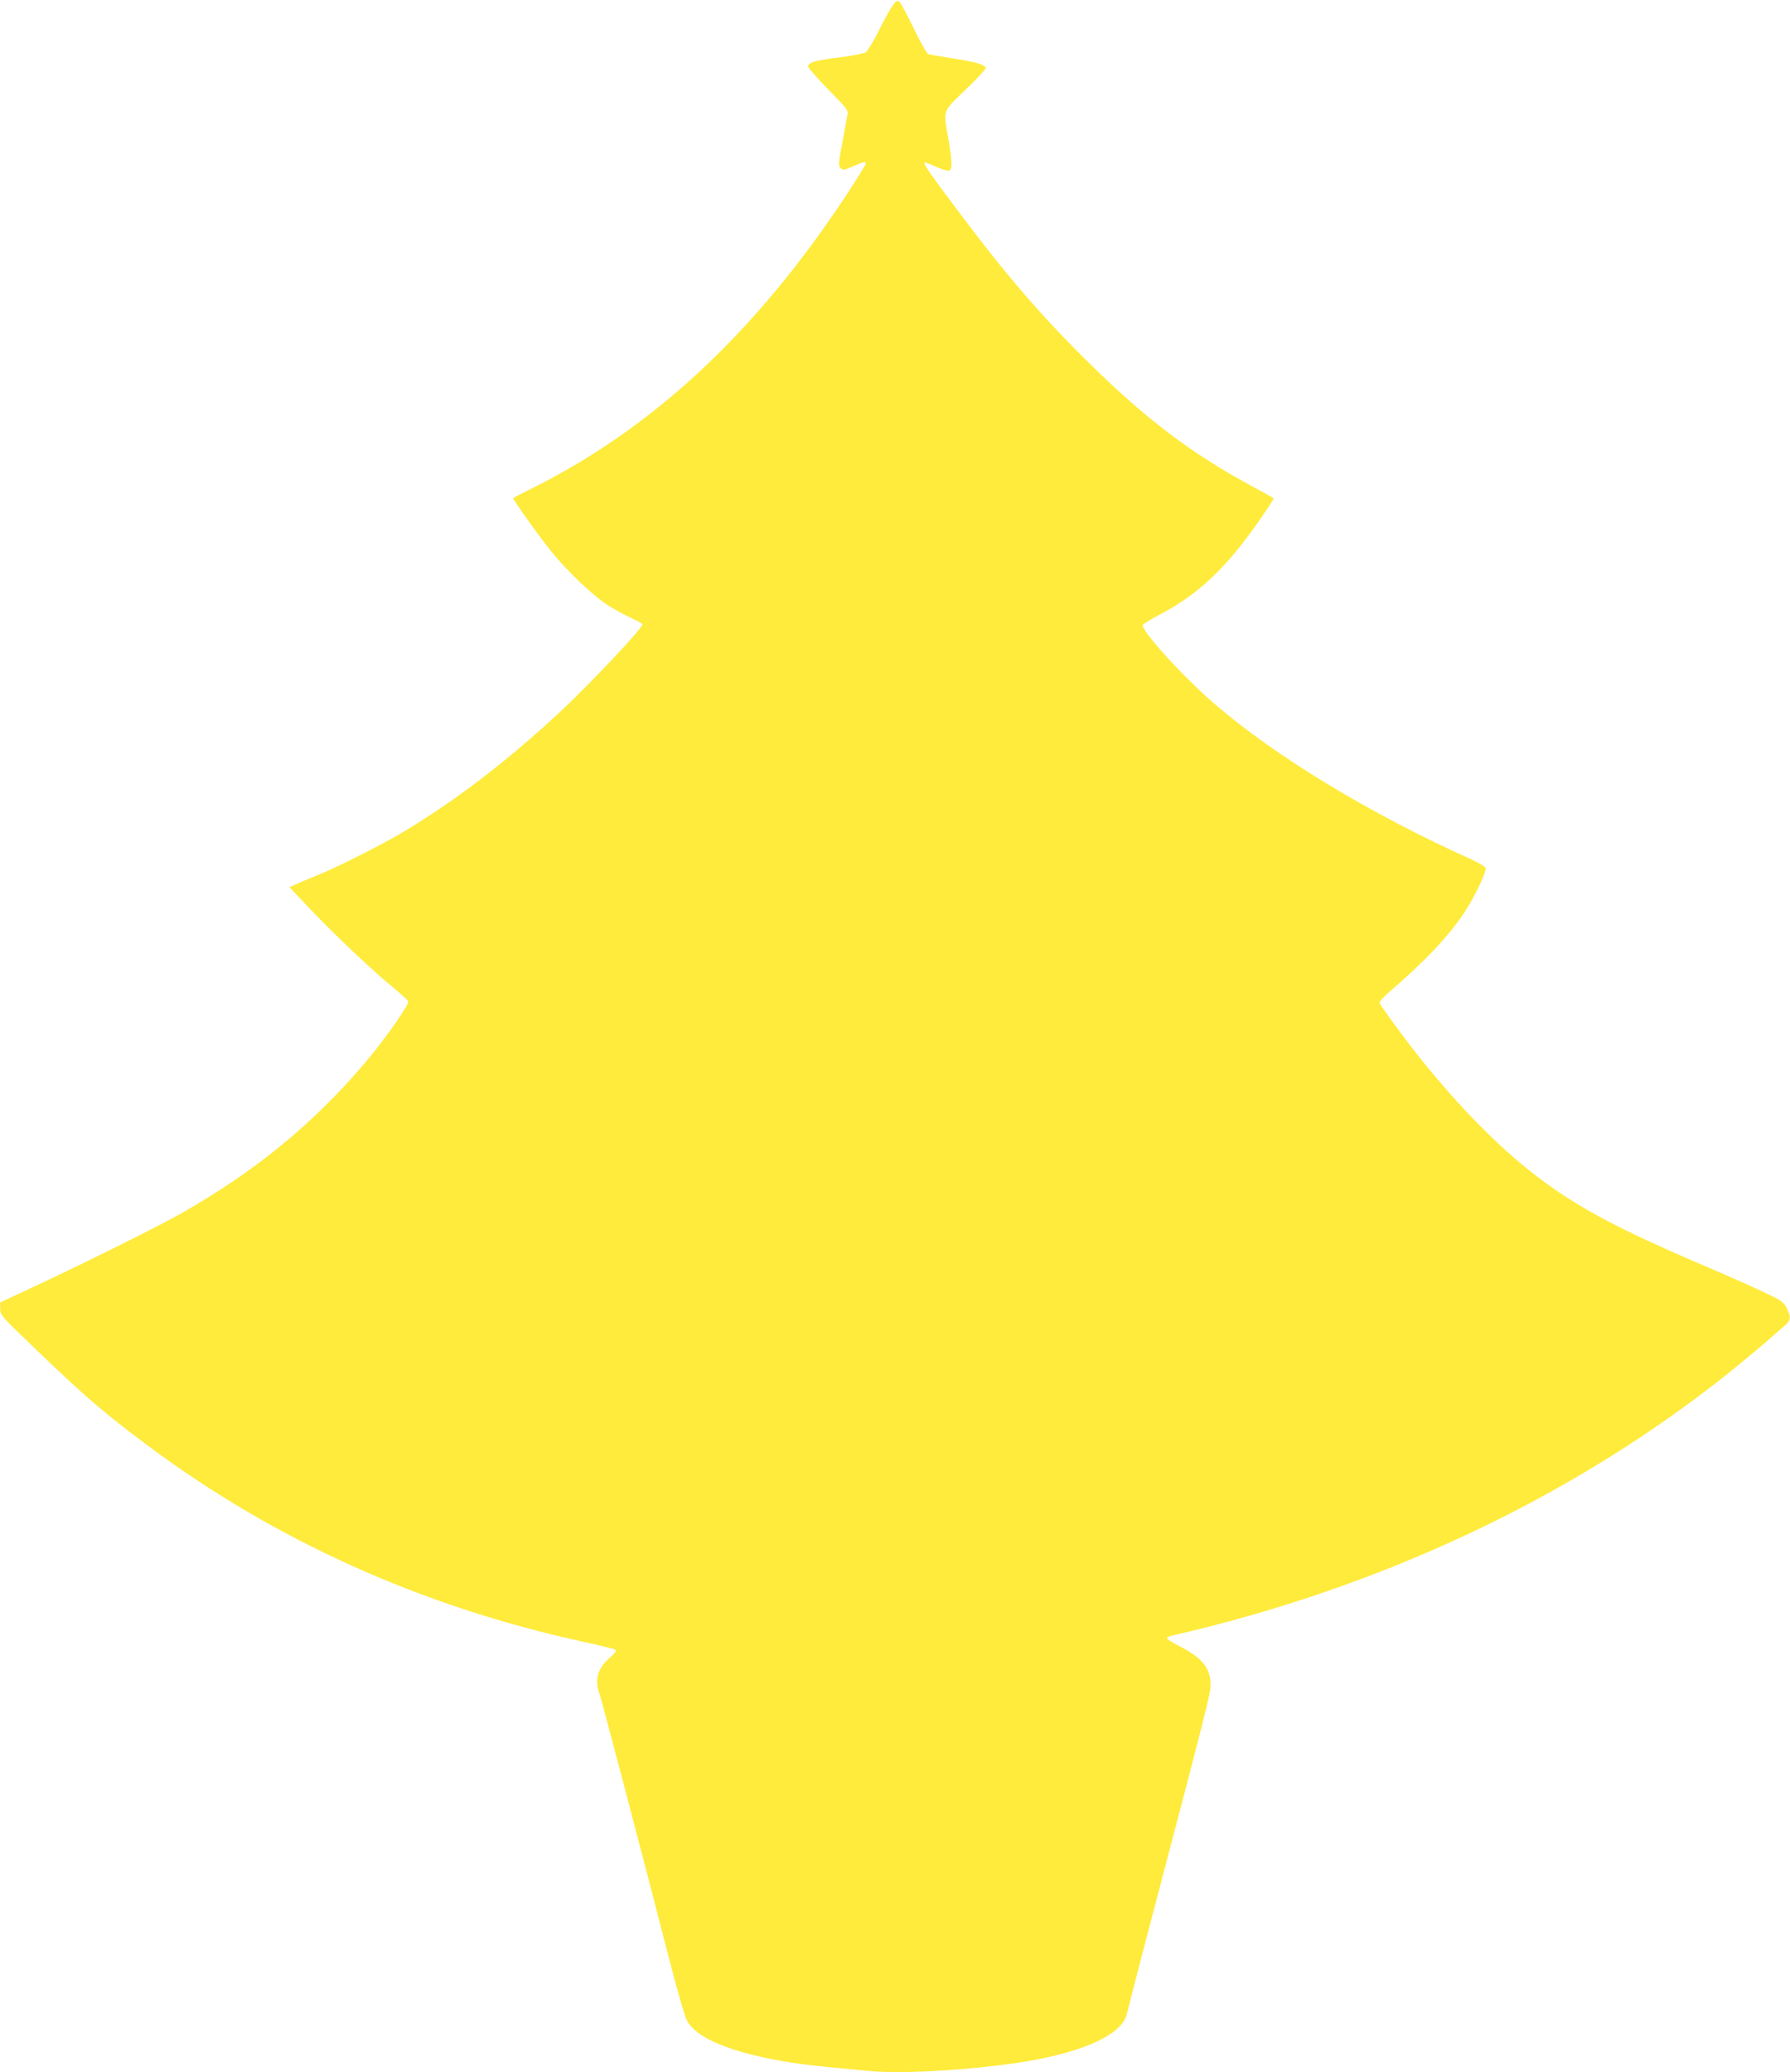 <?xml version="1.0" standalone="no"?>
<!DOCTYPE svg PUBLIC "-//W3C//DTD SVG 20010904//EN"
 "http://www.w3.org/TR/2001/REC-SVG-20010904/DTD/svg10.dtd">
<svg version="1.0" xmlns="http://www.w3.org/2000/svg"
 width="1106pt" height="1280pt" viewBox="0 0 1106 1280"
 preserveAspectRatio="xMidYMid meet">
<g transform="translate(0,1280) scale(0.1,-0.1)"
fill="#ffeb3b" stroke="none">
<path d="M5517 12768 c-14 -18 -52 -88 -86 -155 -34 -69 -71 -129 -83 -137
-13 -7 -86 -21 -163 -31 -141 -17 -185 -29 -193 -53 -2 -7 53 -71 123 -142
122 -124 127 -131 121 -162 -4 -18 -18 -95 -32 -172 -24 -126 -24 -140 -10
-154 14 -15 20 -14 68 7 73 32 88 35 88 21 0 -6 -56 -96 -124 -200 -559 -845
-1189 -1432 -1936 -1805 -63 -31 -117 -59 -119 -61 -6 -5 153 -228 235 -330
94 -117 251 -267 340 -326 38 -26 104 -62 147 -82 42 -19 77 -38 77 -42 0 -24
-321 -366 -504 -536 -328 -306 -645 -549 -976 -748 -124 -74 -404 -216 -510
-258 -41 -17 -101 -42 -133 -56 l-59 -26 135 -142 c142 -150 376 -371 512
-483 44 -36 83 -72 87 -79 10 -18 -143 -235 -271 -386 -320 -375 -674 -665
-1131 -925 -143 -81 -581 -299 -917 -456 l-202 -94 0 -40 c1 -39 8 -47 233
-262 287 -276 420 -390 688 -589 777 -578 1677 -984 2663 -1201 116 -25 214
-50 219 -54 6 -5 -7 -23 -31 -44 -81 -69 -101 -138 -68 -230 13 -38 259 -971
436 -1660 44 -171 90 -330 103 -355 69 -136 401 -245 881 -289 66 -6 170 -16
230 -22 183 -19 519 -4 845 37 449 56 738 177 764 319 4 18 55 219 115 446
380 1446 401 1527 401 1583 0 103 -54 168 -197 240 -40 20 -73 41 -73 46 0 5
12 12 28 16 1296 297 2476 853 3439 1620 78 63 182 149 231 191 48 43 102 90
120 105 37 31 40 54 11 109 -18 37 -32 46 -142 98 -67 32 -257 116 -422 186
-451 194 -692 320 -918 483 -263 189 -549 477 -823 827 -85 109 -203 272 -210
289 -3 7 23 37 58 67 224 193 365 342 465 491 60 90 133 241 133 274 0 9 -36
31 -92 57 -623 280 -1210 636 -1588 963 -187 161 -440 439 -440 482 0 6 47 35
106 66 249 130 427 303 648 629 33 48 58 88 55 90 -2 2 -60 34 -129 71 -376
203 -660 417 -1013 766 -290 285 -507 536 -806 935 -171 228 -217 293 -209
300 3 3 35 -8 71 -25 36 -16 73 -27 82 -24 20 8 19 53 -5 194 -32 186 -39 166
105 305 69 66 125 126 125 133 0 22 -58 39 -202 61 -75 12 -144 24 -153 27 -9
4 -49 75 -89 158 -40 83 -80 157 -88 164 -14 11 -20 8 -41 -20z"/>
</g>
</svg>

